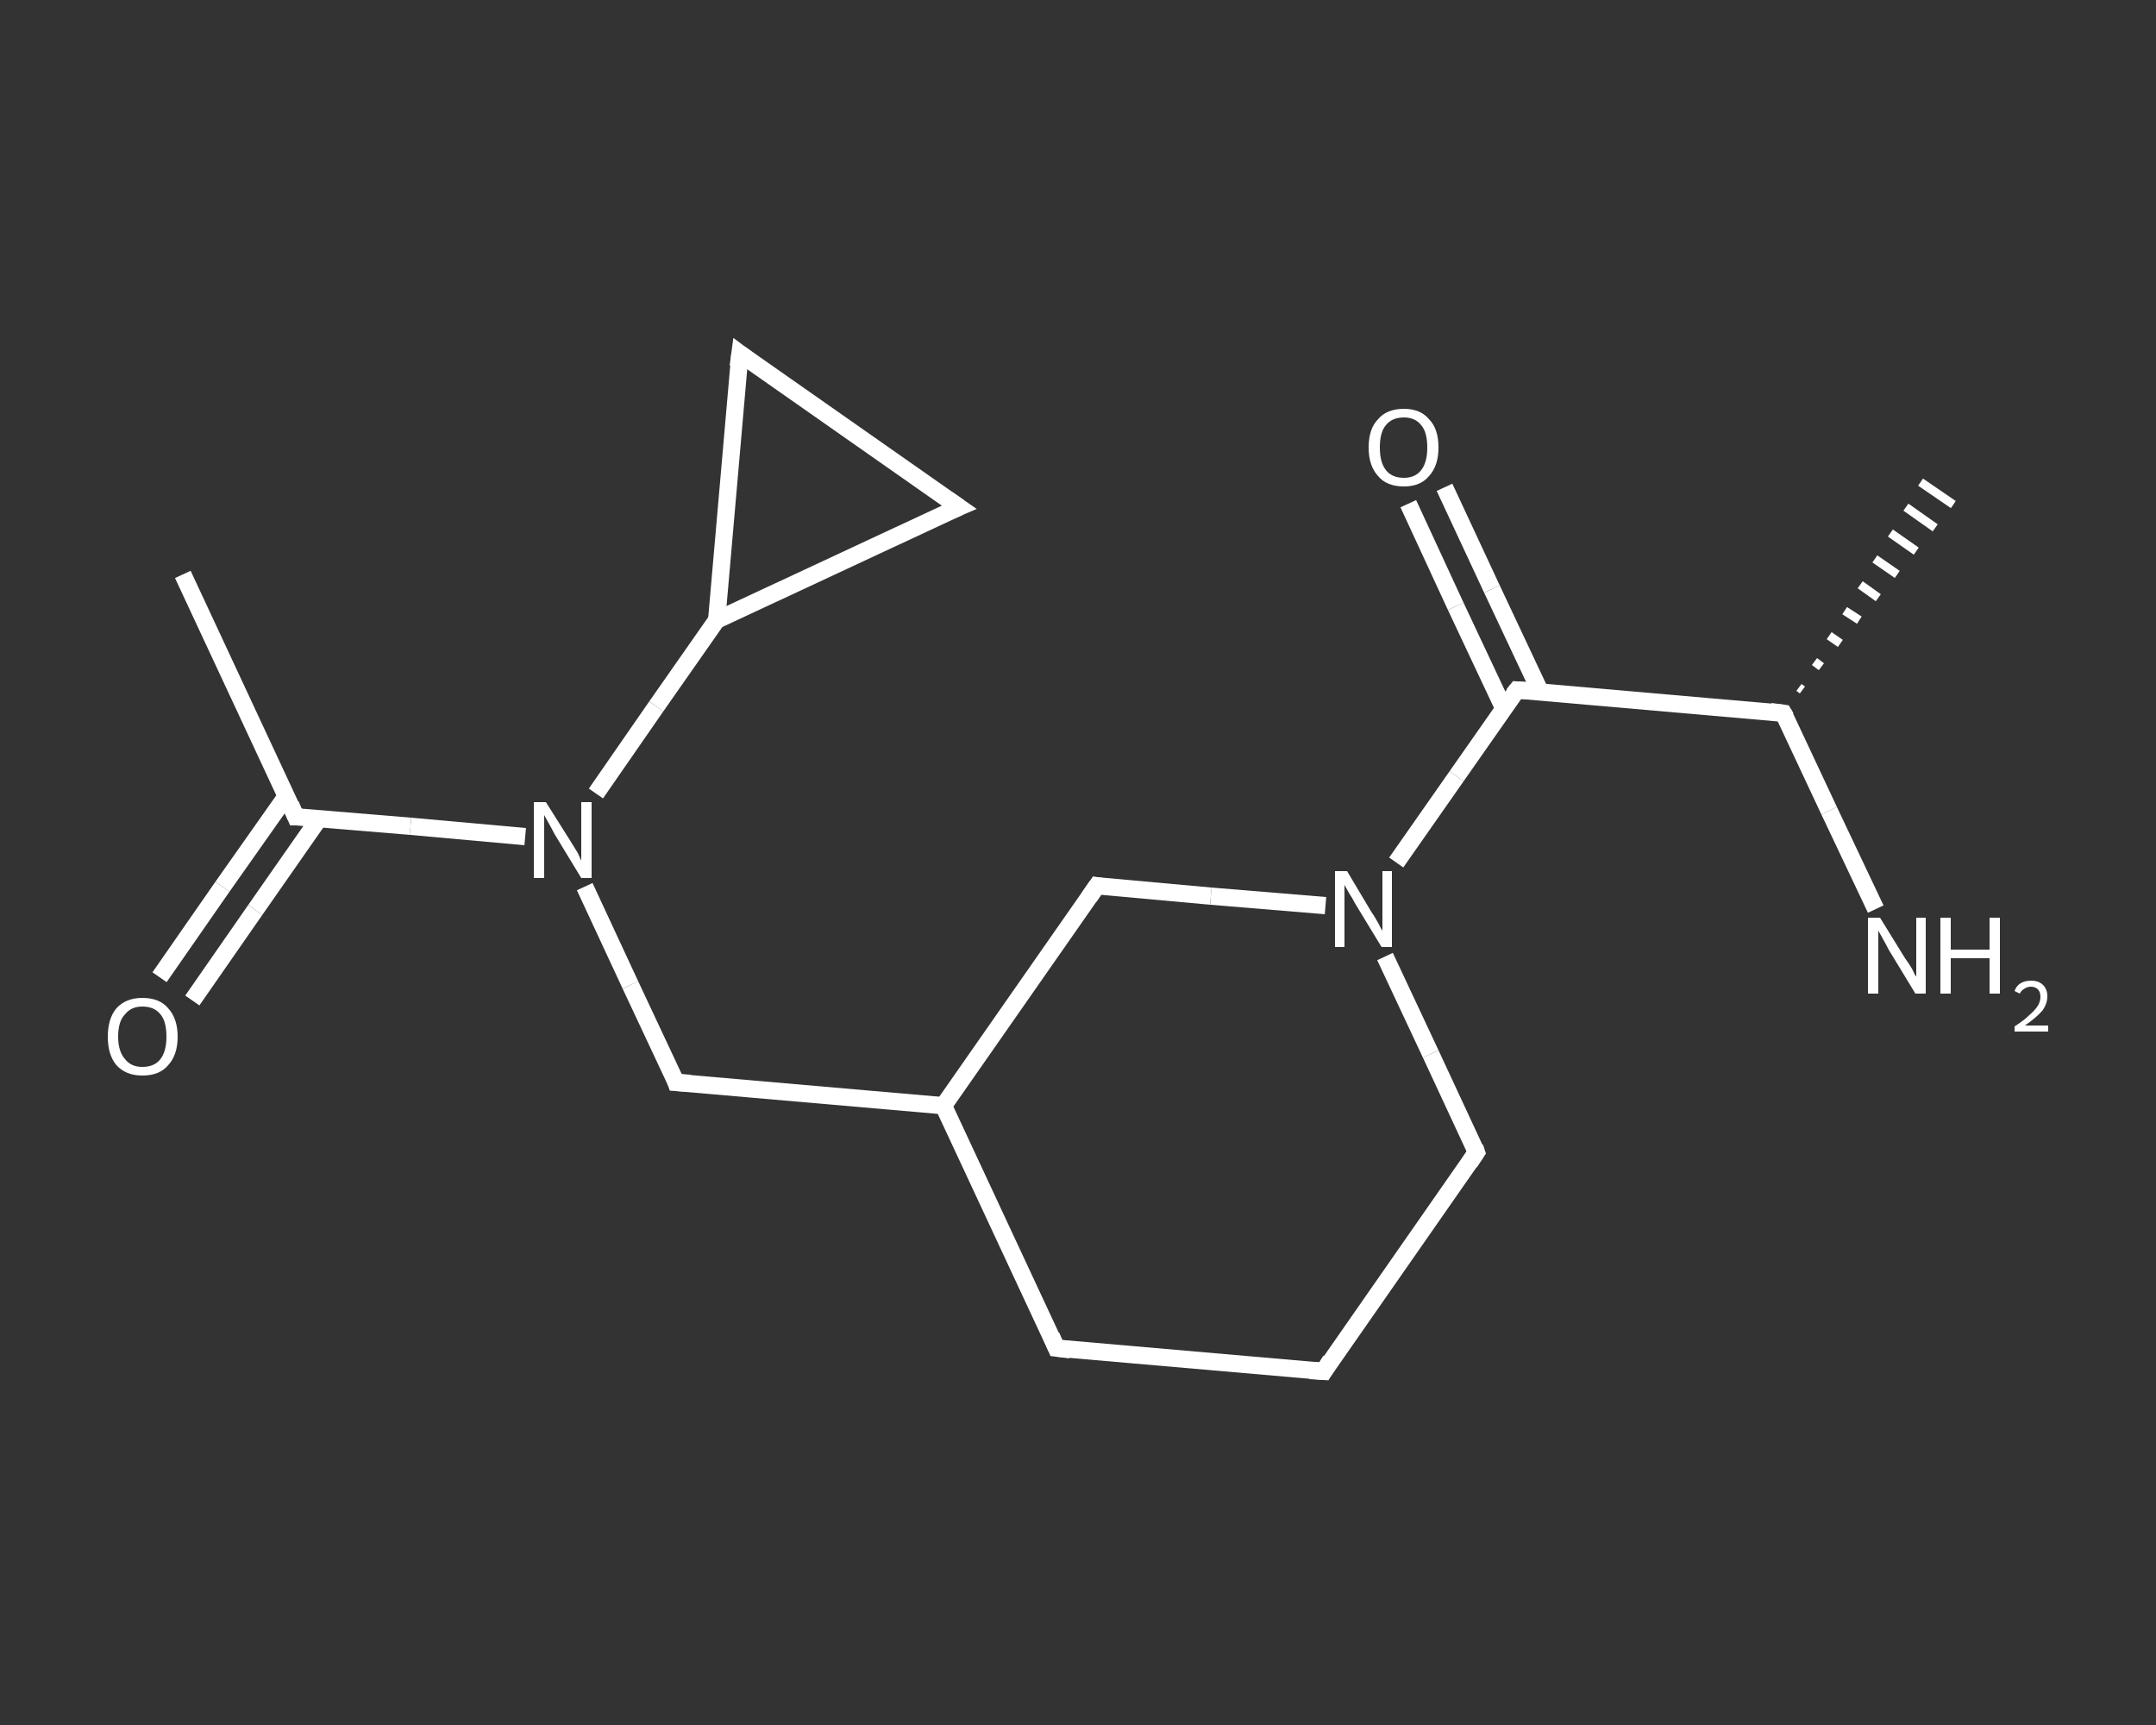 <?xml version='1.0' encoding='iso-8859-1'?>
<svg version='1.1' baseProfile='full'
              xmlns='http://www.w3.org/2000/svg'
                      xmlns:rdkit='http://www.rdkit.org/xml'
                      xmlns:xlink='http://www.w3.org/1999/xlink'
                  xml:space='preserve'
width='250px' height='200px' viewBox='0 0 250 200'>
<rect x="0" y="0" width="250" height="200" fill="#333333" stroke="none"/>
<!-- END OF HEADER -->
<rect style='opacity:1.0;fill:transparent;stroke:none' width='250.0' height='200.0' x='0.0' y='0.0'> </rect>
<path class='bond-0 atom-0 atom-1' d='M 21.2,66.6 L 34.3,94.7' style='fill:none;fill-rule:evenodd;stroke:#FFFFFF;stroke-width:2.0px;stroke-linecap:butt;stroke-linejoin:miter;stroke-opacity:1' />
<path class='bond-1 atom-1 atom-2' d='M 33.2,92.3 L 25.8,102.8' style='fill:none;fill-rule:evenodd;stroke:#FFFFFF;stroke-width:2.0px;stroke-linecap:butt;stroke-linejoin:miter;stroke-opacity:1' />
<path class='bond-1 atom-1 atom-2' d='M 25.8,102.8 L 18.5,113.3' style='fill:none;fill-rule:evenodd;stroke:#FFFFFF;stroke-width:2.0px;stroke-linecap:butt;stroke-linejoin:miter;stroke-opacity:1' />
<path class='bond-1 atom-1 atom-2' d='M 37.0,94.9 L 29.6,105.5' style='fill:none;fill-rule:evenodd;stroke:#FFFFFF;stroke-width:2.0px;stroke-linecap:butt;stroke-linejoin:miter;stroke-opacity:1' />
<path class='bond-1 atom-1 atom-2' d='M 29.6,105.5 L 22.3,116.0' style='fill:none;fill-rule:evenodd;stroke:#FFFFFF;stroke-width:2.0px;stroke-linecap:butt;stroke-linejoin:miter;stroke-opacity:1' />
<path class='bond-2 atom-1 atom-3' d='M 34.3,94.7 L 47.6,95.8' style='fill:none;fill-rule:evenodd;stroke:#FFFFFF;stroke-width:2.0px;stroke-linecap:butt;stroke-linejoin:miter;stroke-opacity:1' />
<path class='bond-2 atom-1 atom-3' d='M 47.6,95.8 L 60.9,97.0' style='fill:none;fill-rule:evenodd;stroke:#FFFFFF;stroke-width:2.0px;stroke-linecap:butt;stroke-linejoin:miter;stroke-opacity:1' />
<path class='bond-3 atom-3 atom-4' d='M 67.8,102.8 L 73.1,114.2' style='fill:none;fill-rule:evenodd;stroke:#FFFFFF;stroke-width:2.0px;stroke-linecap:butt;stroke-linejoin:miter;stroke-opacity:1' />
<path class='bond-3 atom-3 atom-4' d='M 73.1,114.2 L 78.4,125.5' style='fill:none;fill-rule:evenodd;stroke:#FFFFFF;stroke-width:2.0px;stroke-linecap:butt;stroke-linejoin:miter;stroke-opacity:1' />
<path class='bond-4 atom-4 atom-5' d='M 78.4,125.5 L 109.4,128.2' style='fill:none;fill-rule:evenodd;stroke:#FFFFFF;stroke-width:2.0px;stroke-linecap:butt;stroke-linejoin:miter;stroke-opacity:1' />
<path class='bond-5 atom-5 atom-6' d='M 109.4,128.2 L 122.5,156.3' style='fill:none;fill-rule:evenodd;stroke:#FFFFFF;stroke-width:2.0px;stroke-linecap:butt;stroke-linejoin:miter;stroke-opacity:1' />
<path class='bond-6 atom-6 atom-7' d='M 122.5,156.3 L 153.5,159.0' style='fill:none;fill-rule:evenodd;stroke:#FFFFFF;stroke-width:2.0px;stroke-linecap:butt;stroke-linejoin:miter;stroke-opacity:1' />
<path class='bond-7 atom-7 atom-8' d='M 153.5,159.0 L 171.2,133.6' style='fill:none;fill-rule:evenodd;stroke:#FFFFFF;stroke-width:2.0px;stroke-linecap:butt;stroke-linejoin:miter;stroke-opacity:1' />
<path class='bond-8 atom-8 atom-9' d='M 171.2,133.6 L 165.9,122.2' style='fill:none;fill-rule:evenodd;stroke:#FFFFFF;stroke-width:2.0px;stroke-linecap:butt;stroke-linejoin:miter;stroke-opacity:1' />
<path class='bond-8 atom-8 atom-9' d='M 165.9,122.2 L 160.6,110.9' style='fill:none;fill-rule:evenodd;stroke:#FFFFFF;stroke-width:2.0px;stroke-linecap:butt;stroke-linejoin:miter;stroke-opacity:1' />
<path class='bond-9 atom-9 atom-10' d='M 161.9,100.0 L 168.9,90.0' style='fill:none;fill-rule:evenodd;stroke:#FFFFFF;stroke-width:2.0px;stroke-linecap:butt;stroke-linejoin:miter;stroke-opacity:1' />
<path class='bond-9 atom-9 atom-10' d='M 168.9,90.0 L 175.9,80.0' style='fill:none;fill-rule:evenodd;stroke:#FFFFFF;stroke-width:2.0px;stroke-linecap:butt;stroke-linejoin:miter;stroke-opacity:1' />
<path class='bond-10 atom-10 atom-11' d='M 178.6,80.2 L 173.0,68.3' style='fill:none;fill-rule:evenodd;stroke:#FFFFFF;stroke-width:2.0px;stroke-linecap:butt;stroke-linejoin:miter;stroke-opacity:1' />
<path class='bond-10 atom-10 atom-11' d='M 173.0,68.3 L 167.5,56.5' style='fill:none;fill-rule:evenodd;stroke:#FFFFFF;stroke-width:2.0px;stroke-linecap:butt;stroke-linejoin:miter;stroke-opacity:1' />
<path class='bond-10 atom-10 atom-11' d='M 174.4,82.2 L 168.8,70.3' style='fill:none;fill-rule:evenodd;stroke:#FFFFFF;stroke-width:2.0px;stroke-linecap:butt;stroke-linejoin:miter;stroke-opacity:1' />
<path class='bond-10 atom-10 atom-11' d='M 168.8,70.3 L 163.3,58.4' style='fill:none;fill-rule:evenodd;stroke:#FFFFFF;stroke-width:2.0px;stroke-linecap:butt;stroke-linejoin:miter;stroke-opacity:1' />
<path class='bond-11 atom-10 atom-12' d='M 175.9,80.0 L 206.8,82.7' style='fill:none;fill-rule:evenodd;stroke:#FFFFFF;stroke-width:2.0px;stroke-linecap:butt;stroke-linejoin:miter;stroke-opacity:1' />
<path class='bond-12 atom-12 atom-13' d='M 208.6,79.7 L 209.0,80.0' style='fill:none;fill-rule:evenodd;stroke:#FFFFFF;stroke-width:1.0px;stroke-linecap:butt;stroke-linejoin:miter;stroke-opacity:1' />
<path class='bond-12 atom-12 atom-13' d='M 210.4,76.7 L 211.2,77.3' style='fill:none;fill-rule:evenodd;stroke:#FFFFFF;stroke-width:1.0px;stroke-linecap:butt;stroke-linejoin:miter;stroke-opacity:1' />
<path class='bond-12 atom-12 atom-13' d='M 212.1,73.7 L 213.4,74.6' style='fill:none;fill-rule:evenodd;stroke:#FFFFFF;stroke-width:1.0px;stroke-linecap:butt;stroke-linejoin:miter;stroke-opacity:1' />
<path class='bond-12 atom-12 atom-13' d='M 213.9,70.8 L 215.6,71.9' style='fill:none;fill-rule:evenodd;stroke:#FFFFFF;stroke-width:1.0px;stroke-linecap:butt;stroke-linejoin:miter;stroke-opacity:1' />
<path class='bond-12 atom-12 atom-13' d='M 215.7,67.8 L 217.8,69.3' style='fill:none;fill-rule:evenodd;stroke:#FFFFFF;stroke-width:1.0px;stroke-linecap:butt;stroke-linejoin:miter;stroke-opacity:1' />
<path class='bond-12 atom-12 atom-13' d='M 217.4,64.8 L 220.0,66.6' style='fill:none;fill-rule:evenodd;stroke:#FFFFFF;stroke-width:1.0px;stroke-linecap:butt;stroke-linejoin:miter;stroke-opacity:1' />
<path class='bond-12 atom-12 atom-13' d='M 219.2,61.8 L 222.2,63.9' style='fill:none;fill-rule:evenodd;stroke:#FFFFFF;stroke-width:1.0px;stroke-linecap:butt;stroke-linejoin:miter;stroke-opacity:1' />
<path class='bond-12 atom-12 atom-13' d='M 221.0,58.8 L 224.4,61.2' style='fill:none;fill-rule:evenodd;stroke:#FFFFFF;stroke-width:1.0px;stroke-linecap:butt;stroke-linejoin:miter;stroke-opacity:1' />
<path class='bond-12 atom-12 atom-13' d='M 222.7,55.9 L 226.5,58.5' style='fill:none;fill-rule:evenodd;stroke:#FFFFFF;stroke-width:1.0px;stroke-linecap:butt;stroke-linejoin:miter;stroke-opacity:1' />
<path class='bond-13 atom-12 atom-14' d='M 206.8,82.7 L 212.1,94.0' style='fill:none;fill-rule:evenodd;stroke:#FFFFFF;stroke-width:2.0px;stroke-linecap:butt;stroke-linejoin:miter;stroke-opacity:1' />
<path class='bond-13 atom-12 atom-14' d='M 212.1,94.0 L 217.5,105.4' style='fill:none;fill-rule:evenodd;stroke:#FFFFFF;stroke-width:2.0px;stroke-linecap:butt;stroke-linejoin:miter;stroke-opacity:1' />
<path class='bond-14 atom-9 atom-15' d='M 153.7,105.0 L 140.4,103.9' style='fill:none;fill-rule:evenodd;stroke:#FFFFFF;stroke-width:2.0px;stroke-linecap:butt;stroke-linejoin:miter;stroke-opacity:1' />
<path class='bond-14 atom-9 atom-15' d='M 140.4,103.9 L 127.2,102.7' style='fill:none;fill-rule:evenodd;stroke:#FFFFFF;stroke-width:2.0px;stroke-linecap:butt;stroke-linejoin:miter;stroke-opacity:1' />
<path class='bond-15 atom-3 atom-16' d='M 69.1,92.0 L 76.1,81.9' style='fill:none;fill-rule:evenodd;stroke:#FFFFFF;stroke-width:2.0px;stroke-linecap:butt;stroke-linejoin:miter;stroke-opacity:1' />
<path class='bond-15 atom-3 atom-16' d='M 76.1,81.9 L 83.1,71.9' style='fill:none;fill-rule:evenodd;stroke:#FFFFFF;stroke-width:2.0px;stroke-linecap:butt;stroke-linejoin:miter;stroke-opacity:1' />
<path class='bond-16 atom-16 atom-17' d='M 83.1,71.9 L 85.8,41.0' style='fill:none;fill-rule:evenodd;stroke:#FFFFFF;stroke-width:2.0px;stroke-linecap:butt;stroke-linejoin:miter;stroke-opacity:1' />
<path class='bond-17 atom-17 atom-18' d='M 85.8,41.0 L 111.2,58.8' style='fill:none;fill-rule:evenodd;stroke:#FFFFFF;stroke-width:2.0px;stroke-linecap:butt;stroke-linejoin:miter;stroke-opacity:1' />
<path class='bond-18 atom-15 atom-5' d='M 127.2,102.7 L 109.4,128.2' style='fill:none;fill-rule:evenodd;stroke:#FFFFFF;stroke-width:2.0px;stroke-linecap:butt;stroke-linejoin:miter;stroke-opacity:1' />
<path class='bond-19 atom-18 atom-16' d='M 111.2,58.8 L 83.1,71.9' style='fill:none;fill-rule:evenodd;stroke:#FFFFFF;stroke-width:2.0px;stroke-linecap:butt;stroke-linejoin:miter;stroke-opacity:1' />
<path d='M 33.7,93.3 L 34.3,94.7 L 35.0,94.7' style='fill:none;stroke:#FFFFFF;stroke-width:2.0px;stroke-linecap:butt;stroke-linejoin:miter;stroke-opacity:1;' />
<path d='M 78.2,124.9 L 78.4,125.5 L 80.0,125.6' style='fill:none;stroke:#FFFFFF;stroke-width:2.0px;stroke-linecap:butt;stroke-linejoin:miter;stroke-opacity:1;' />
<path d='M 121.9,154.9 L 122.5,156.3 L 124.1,156.5' style='fill:none;stroke:#FFFFFF;stroke-width:2.0px;stroke-linecap:butt;stroke-linejoin:miter;stroke-opacity:1;' />
<path d='M 151.9,158.9 L 153.5,159.0 L 154.3,157.7' style='fill:none;stroke:#FFFFFF;stroke-width:2.0px;stroke-linecap:butt;stroke-linejoin:miter;stroke-opacity:1;' />
<path d='M 170.4,134.8 L 171.2,133.6 L 171.0,133.0' style='fill:none;stroke:#FFFFFF;stroke-width:2.0px;stroke-linecap:butt;stroke-linejoin:miter;stroke-opacity:1;' />
<path d='M 175.5,80.5 L 175.9,80.0 L 177.4,80.1' style='fill:none;stroke:#FFFFFF;stroke-width:2.0px;stroke-linecap:butt;stroke-linejoin:miter;stroke-opacity:1;' />
<path d='M 205.3,82.5 L 206.8,82.7 L 207.1,83.2' style='fill:none;stroke:#FFFFFF;stroke-width:2.0px;stroke-linecap:butt;stroke-linejoin:miter;stroke-opacity:1;' />
<path d='M 127.8,102.8 L 127.2,102.7 L 126.3,104.0' style='fill:none;stroke:#FFFFFF;stroke-width:2.0px;stroke-linecap:butt;stroke-linejoin:miter;stroke-opacity:1;' />
<path d='M 85.6,42.5 L 85.8,41.0 L 87.0,41.9' style='fill:none;stroke:#FFFFFF;stroke-width:2.0px;stroke-linecap:butt;stroke-linejoin:miter;stroke-opacity:1;' />
<path d='M 109.9,57.9 L 111.2,58.8 L 109.8,59.4' style='fill:none;stroke:#FFFFFF;stroke-width:2.0px;stroke-linecap:butt;stroke-linejoin:miter;stroke-opacity:1;' />
<path class='atom-2' d='M 12.5 120.2
Q 12.5 118.1, 13.5 116.9
Q 14.6 115.7, 16.5 115.7
Q 18.5 115.7, 19.5 116.9
Q 20.6 118.1, 20.6 120.2
Q 20.6 122.3, 19.5 123.5
Q 18.5 124.7, 16.5 124.7
Q 14.6 124.7, 13.5 123.5
Q 12.5 122.3, 12.5 120.2
M 16.5 123.7
Q 17.9 123.7, 18.6 122.8
Q 19.3 121.9, 19.3 120.2
Q 19.3 118.4, 18.6 117.6
Q 17.9 116.7, 16.5 116.7
Q 15.2 116.7, 14.5 117.6
Q 13.7 118.4, 13.7 120.2
Q 13.7 121.9, 14.5 122.8
Q 15.2 123.7, 16.5 123.7
' fill='#FFFFFF'/>
<path class='atom-3' d='M 63.3 93.0
L 66.2 97.6
Q 66.5 98.1, 67.0 98.9
Q 67.4 99.8, 67.4 99.8
L 67.4 93.0
L 68.6 93.0
L 68.6 101.8
L 67.4 101.8
L 64.3 96.7
Q 64.0 96.1, 63.6 95.4
Q 63.2 94.7, 63.1 94.5
L 63.1 101.8
L 61.9 101.8
L 61.9 93.0
L 63.3 93.0
' fill='#FFFFFF'/>
<path class='atom-9' d='M 156.2 101.0
L 159.0 105.7
Q 159.3 106.1, 159.8 107.0
Q 160.2 107.8, 160.3 107.9
L 160.3 101.0
L 161.4 101.0
L 161.4 109.8
L 160.2 109.8
L 157.1 104.7
Q 156.8 104.1, 156.4 103.5
Q 156.0 102.8, 155.9 102.6
L 155.9 109.8
L 154.8 109.8
L 154.8 101.0
L 156.2 101.0
' fill='#FFFFFF'/>
<path class='atom-11' d='M 158.7 51.9
Q 158.7 49.7, 159.8 48.6
Q 160.8 47.4, 162.8 47.4
Q 164.7 47.4, 165.7 48.6
Q 166.8 49.7, 166.8 51.9
Q 166.8 54.0, 165.7 55.2
Q 164.7 56.4, 162.8 56.4
Q 160.8 56.4, 159.8 55.2
Q 158.7 54.0, 158.7 51.9
M 162.8 55.4
Q 164.1 55.4, 164.8 54.5
Q 165.5 53.6, 165.5 51.9
Q 165.5 50.1, 164.8 49.3
Q 164.1 48.4, 162.8 48.4
Q 161.4 48.4, 160.7 49.3
Q 160.0 50.1, 160.0 51.9
Q 160.0 53.6, 160.7 54.5
Q 161.4 55.4, 162.8 55.4
' fill='#FFFFFF'/>
<path class='atom-14' d='M 218.0 106.4
L 220.9 111.1
Q 221.2 111.5, 221.7 112.3
Q 222.1 113.2, 222.2 113.2
L 222.2 106.4
L 223.3 106.4
L 223.3 115.2
L 222.1 115.2
L 219.0 110.1
Q 218.7 109.5, 218.3 108.8
Q 217.9 108.1, 217.8 107.9
L 217.8 115.2
L 216.6 115.2
L 216.6 106.4
L 218.0 106.4
' fill='#FFFFFF'/>
<path class='atom-14' d='M 225.0 106.4
L 226.2 106.4
L 226.2 110.1
L 230.7 110.1
L 230.7 106.4
L 231.9 106.4
L 231.9 115.2
L 230.7 115.2
L 230.7 111.1
L 226.2 111.1
L 226.2 115.2
L 225.0 115.2
L 225.0 106.4
' fill='#FFFFFF'/>
<path class='atom-14' d='M 233.6 114.9
Q 233.8 114.3, 234.3 114.0
Q 234.8 113.7, 235.5 113.7
Q 236.4 113.7, 236.9 114.2
Q 237.4 114.7, 237.4 115.5
Q 237.4 116.4, 236.8 117.2
Q 236.1 118.0, 234.8 118.9
L 237.5 118.9
L 237.5 119.6
L 233.6 119.6
L 233.6 119.0
Q 234.7 118.3, 235.3 117.7
Q 236.0 117.1, 236.3 116.6
Q 236.6 116.1, 236.6 115.6
Q 236.6 115.0, 236.3 114.7
Q 236.0 114.4, 235.5 114.4
Q 235.1 114.4, 234.8 114.6
Q 234.4 114.8, 234.2 115.2
L 233.6 114.9
' fill='#FFFFFF'/>
</svg>
